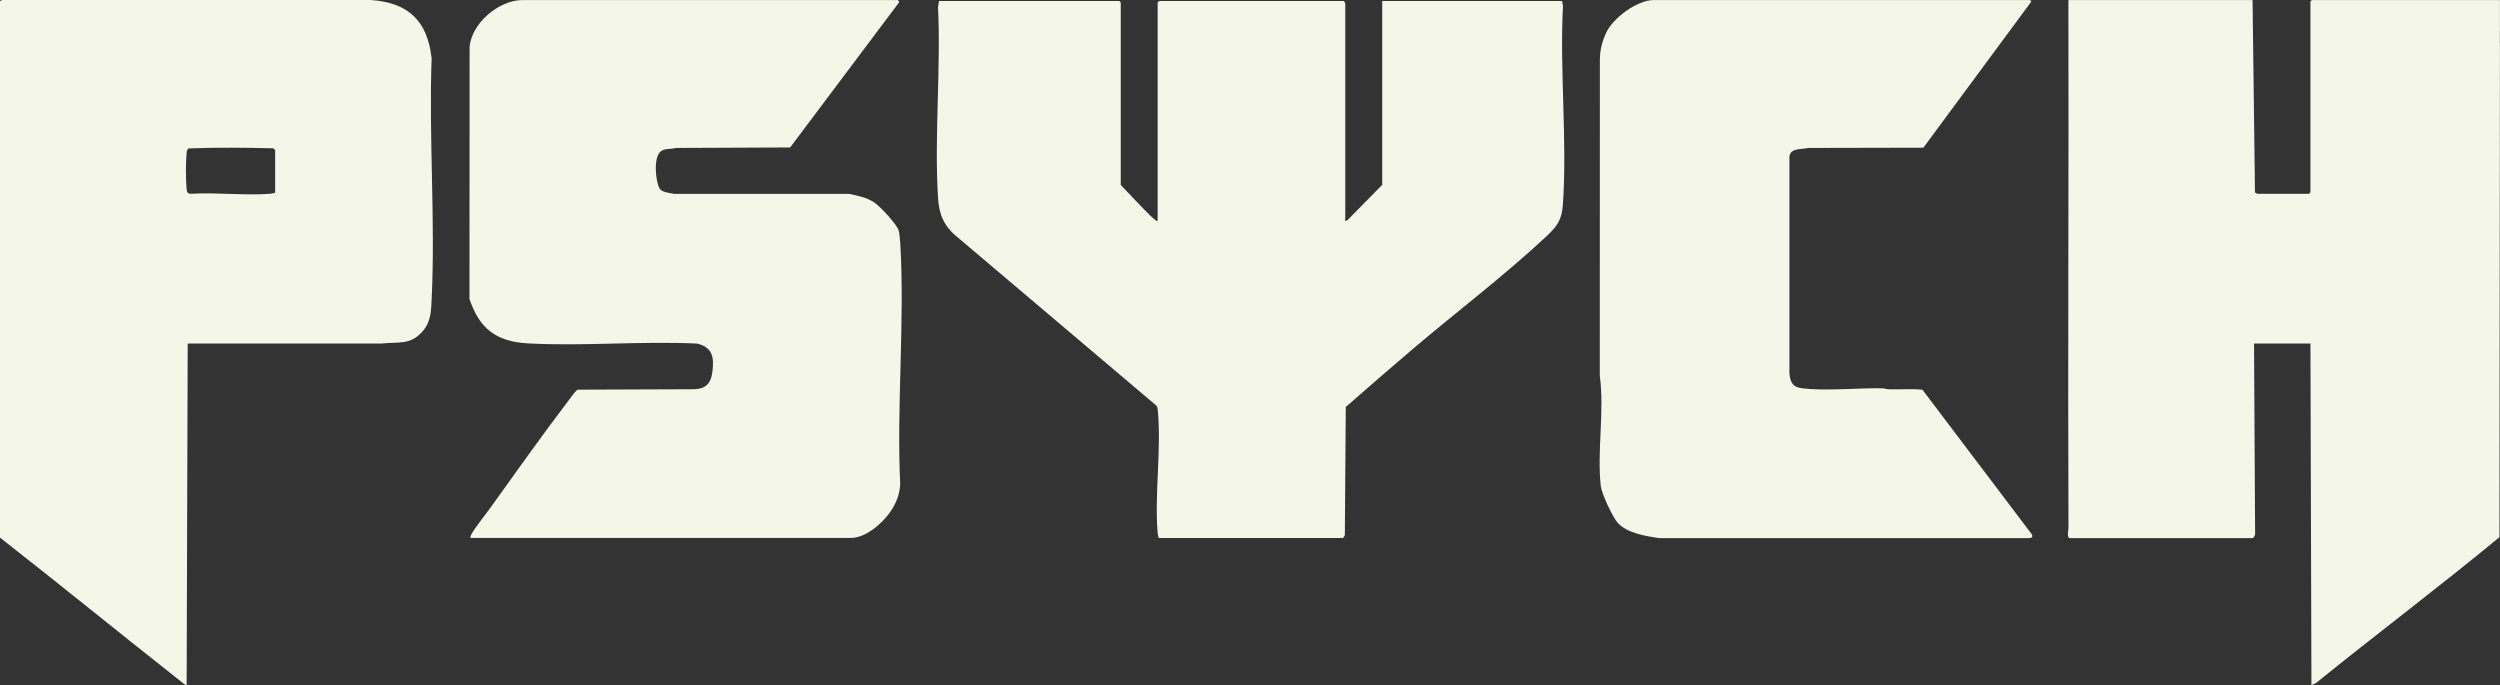 <svg xmlns="http://www.w3.org/2000/svg" id="Ebene_2" viewBox="0 0 402.52 110.3"><rect x="0" y="0" width="402.52" height="110.3" fill="#333333" stroke="none"/><defs><style>.cls-1{fill:#f4f6e8;}</style></defs><g id="Logo"><path class="cls-1" d="M309.55,62.75c-1.79-.18-3.61-.02-5.41-.07-.37,0-.71-.15-1.08-.16-3.91-.07-9.15.45-12.84.01-1.63-.19-2-1.04-2.11-2.49V25.39c0-1.62,1.89-1.3,3.06-1.57l18.51-.04L327.01.32c.13-.09-.12-.3-.17-.31h-60.57c-2.71,0-6.61,2.93-7.67,5.28-.74,1.65-1.01,2.85-1.01,4.58-.01,16.88,0,33.75-.01,50.63.77,5.66-.47,12.19.16,17.77.13,1.2,1.87,4.91,2.68,5.85,1.49,1.73,4.62,2.22,6.78,2.52h59.32c.46.05.88-.12.62-.61l-17.61-23.28Z"></path><path class="cls-1" d="M251.66.98l-.16-.82h-28.95v29.6l-5.63,5.72c-.61.18-.32-.24-.32-.3V.54c0-.05-.21-.23-.16-.38h-29.81s-.24.21-.24.23v35.17c-.28.07-.31-.11-.47-.22-.55-.4-1.36-1.28-1.88-1.8-1.22-1.22-2.4-2.52-3.59-3.77V.39s-.22-.23-.23-.23h-29.03l-.16.97c.48,10.1-.62,20.71,0,30.74.16,2.66.98,4.6,3.13,6.32l31.98,27.08c.22.25.24.47.27.78.61,6.25-.54,13.44-.02,19.75.03.29.09.55.17.82h29.65c.07,0,.28-.33.32-.45l.15-20.64c3.54-3.12,7.12-6.21,10.71-9.27,7.01-5.96,14.87-11.92,21.52-18.14,1.87-1.75,2.57-2.72,2.74-5.35.69-10.34-.54-21.38,0-31.8"></path><path class="cls-1" d="M144.92,38.95c-.03-.47-.1-1.34-.2-1.76-.24-1.01-3.03-3.99-3.98-4.61-1.22-.79-2.65-1.08-4.06-1.37h-28.16c-.75-.16-1.99-.23-2.35-.91-.64-1.23-.99-5.05.24-5.95.67-.49,1.65-.31,2.43-.53l18.38-.08L144.76.38c.06-.13-.18-.37-.23-.37h-60.41c-3.86,0-8.28,3.83-8.51,7.62l-.02,40.51c1.6,4.73,4.23,6.87,9.47,7.15,8.9.48,18.25-.4,27.2.03,2.47.6,2.71,2.2,2.46,4.41-.22,1.99-1.06,2.96-3.2,2.94l-18.55.07c-.55.49-.95,1.11-1.38,1.68-4.33,5.68-8.61,11.73-12.77,17.53-.84,1.16-2.23,2.86-2.88,4-.12.22-.22.4-.18.66h61.27c2.64,0,5.67-2.9,6.83-5.02.67-1.21.99-2.25,1.08-3.63-.6-12.82.77-26.29,0-39.03"></path><path class="cls-1" d="M44.29,31.04c-.29.07-.55.14-.85.16-4.08.31-8.57-.25-12.69,0-.62-.03-.66-.32-.71-.83-.14-1.35-.14-4.39.01-5.74.03-.27.05-.62.35-.73,4.5-.18,9.08-.13,13.58-.02.08.03.32.27.32.3v6.85ZM69.48,9.28C68.8,3.43,65.83.43,59.71,0H.54C.36-.01.05.07,0,.24v86.32c9.75,7.63,19.36,15.46,29.08,23.12.14.11.87.74.97.61l.17-54.98h31.22c2.92-.31,4.7.32,6.73-2.12,1.22-1.47,1.25-3.2,1.33-5.04.61-12.79-.47-26.03,0-38.87"></path><path class="cls-1" d="M402.51,4.98s0,0,0,0v-2.86h0s0-1.69,0-1.69c0-.01.01-.03.01-.04,0-.02,0-.05-.01-.08V.01h-30.28s-.23.21-.23.23v30.73s-.22.23-.24.23h-8.29c-.06,0-.25-.15-.37-.18l-.03-.2L362.68.01h-29.65c.07,28.35-.1,56.7.01,85.05,0,.26-.31,1.58.23,1.58h29.42c.18,0,.49-.59.4-.82l-.17-30.51h9.08l.16,54.99.7-.3c9.79-7.92,19.88-15.51,29.57-23.51l.08-79.46s0-.03-.01-.05v-1.98Z"></path></g></svg>